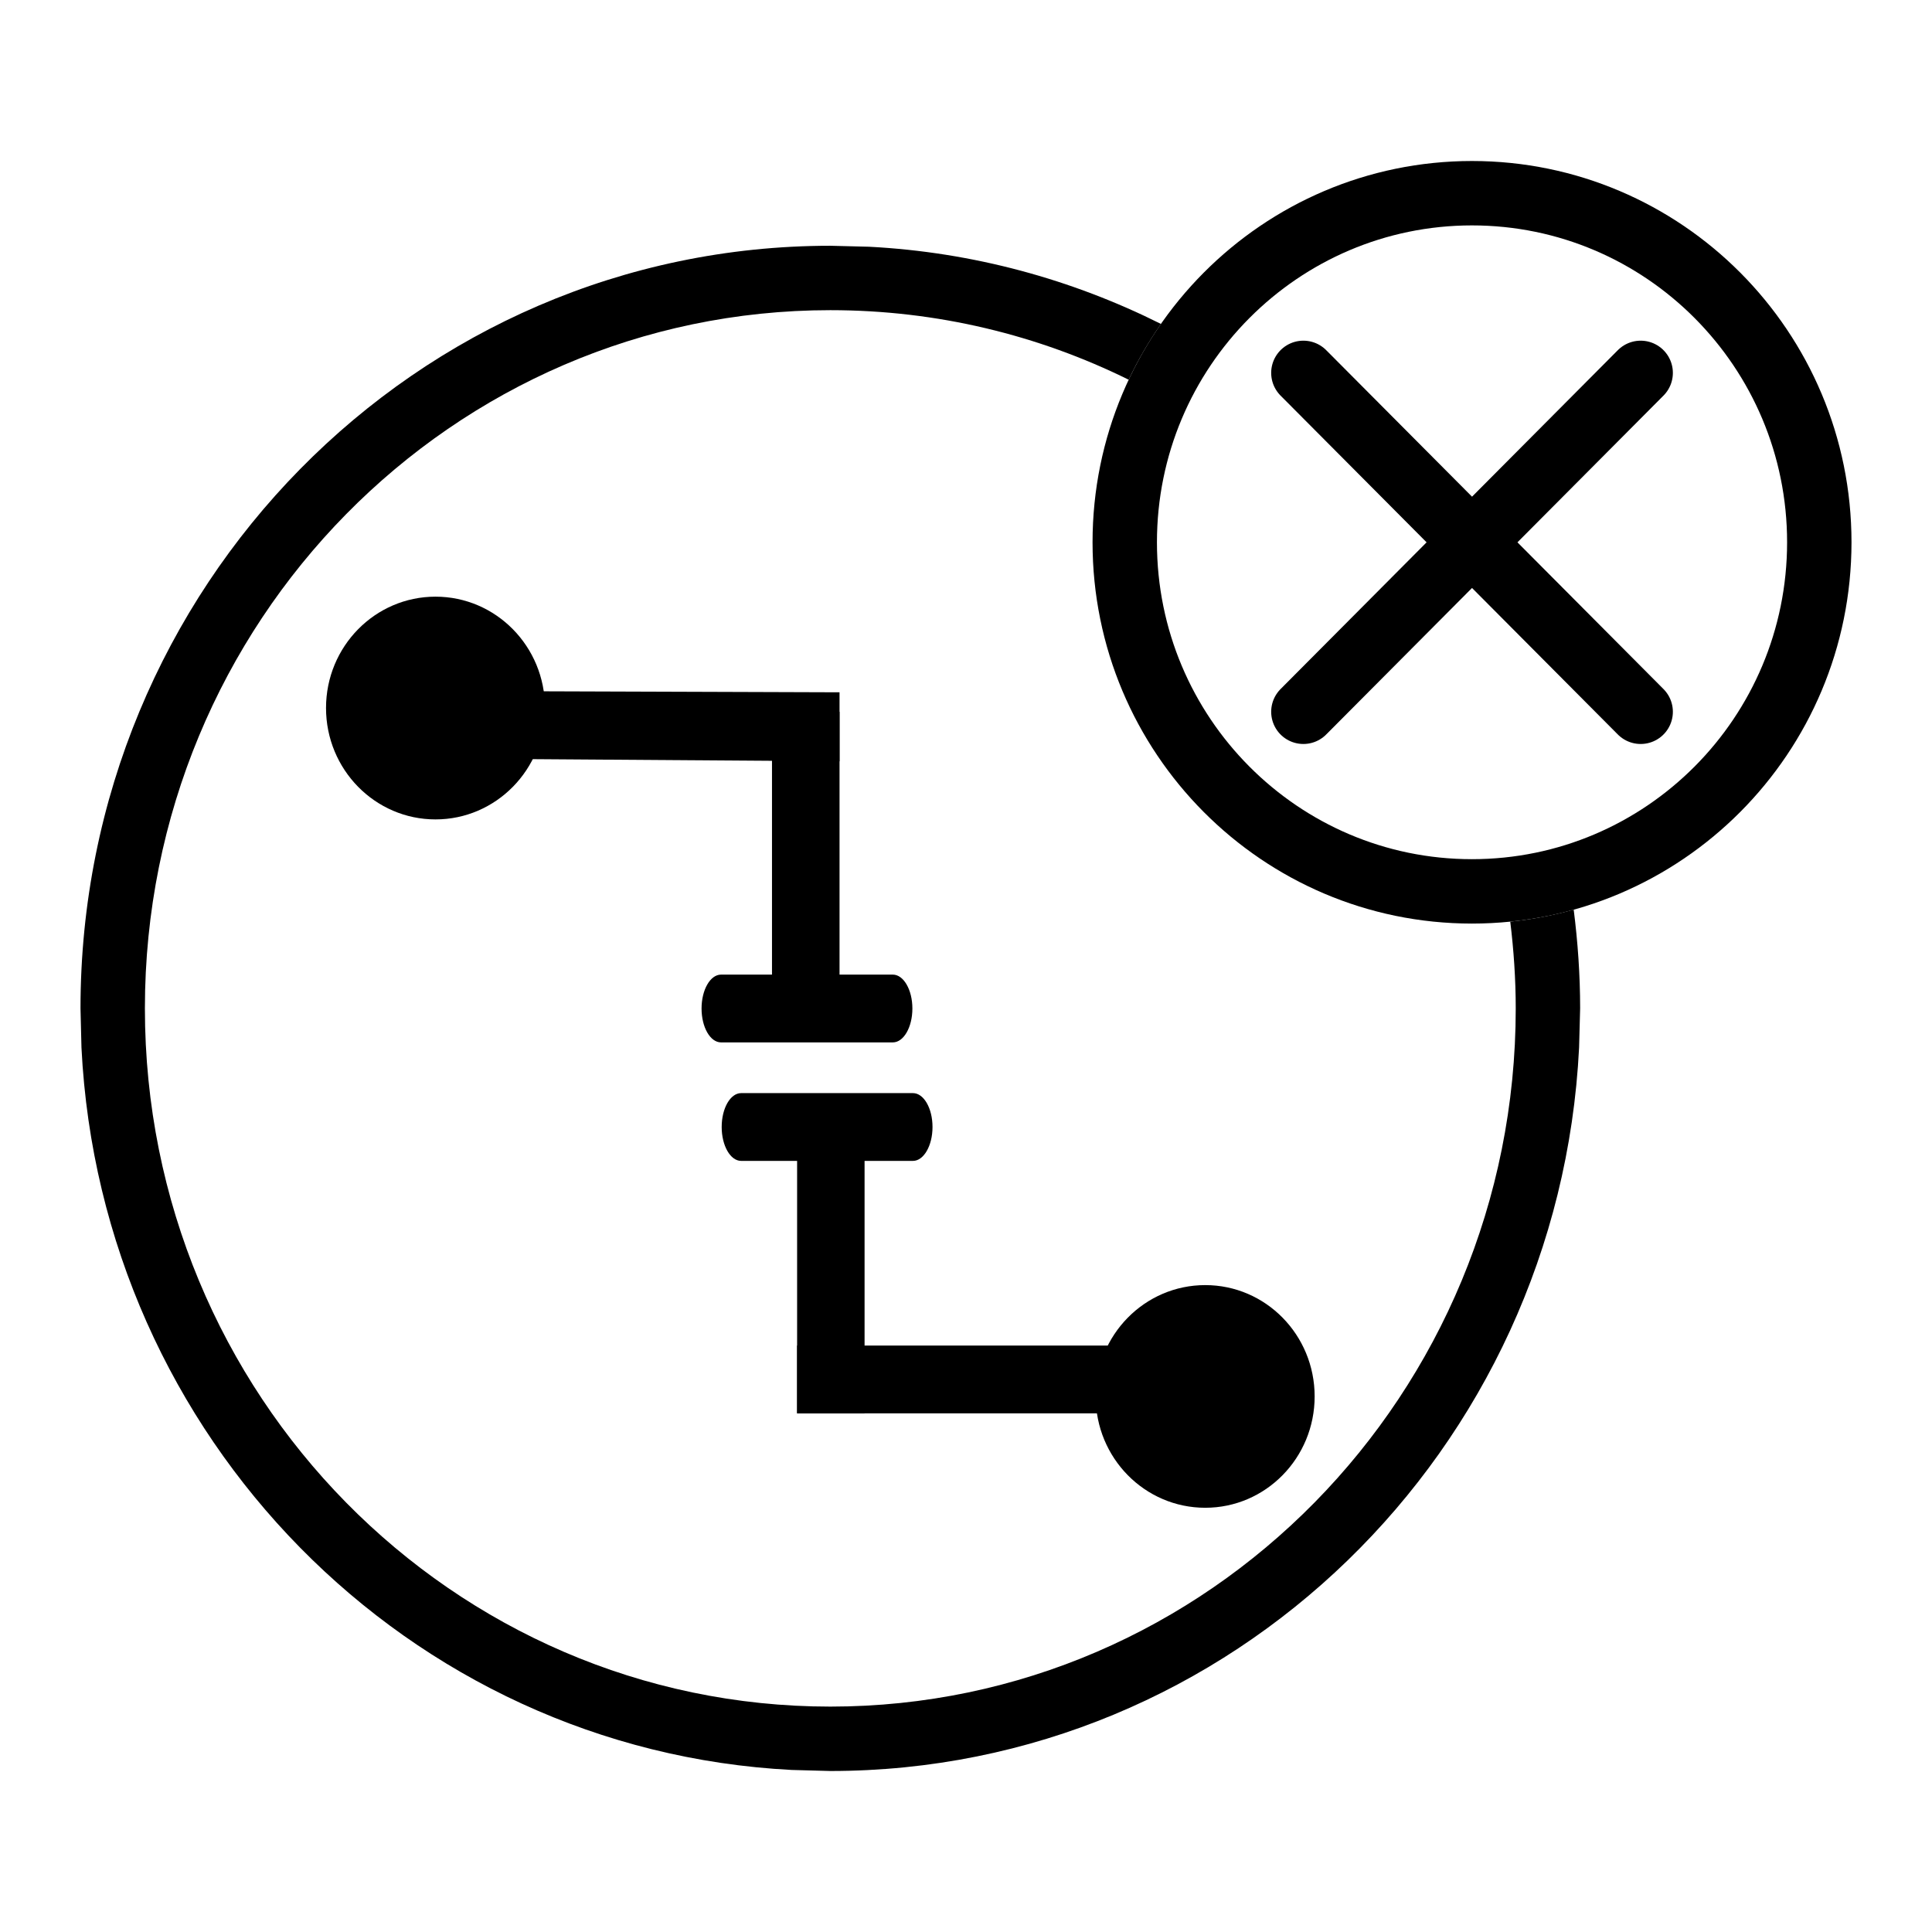 <?xml version="1.0" encoding="UTF-8"?>
<svg xmlns="http://www.w3.org/2000/svg" width="24" height="24" viewBox="0 0 24 24" fill="none">
  <path d="M10.794 3.065C12.091 3.132 13.318 3.472 14.422 4.024C14.27 4.243 14.135 4.474 14.021 4.717C12.899 4.163 11.642 3.853 10.315 3.853C5.625 3.853 1.8 7.723 1.8 12.526C1.8 17.33 5.625 21.2 10.315 21.2C15.004 21.2 18.829 17.329 18.829 12.526C18.829 12.161 18.804 11.802 18.761 11.449C19.031 11.422 19.294 11.371 19.549 11.3C19.6 11.701 19.629 12.111 19.629 12.526L19.616 13.014C19.367 18.019 15.298 22 10.315 22L9.835 21.987C5.072 21.742 1.253 17.858 1.012 13.014L1 12.526C1 7.294 5.17 3.053 10.315 3.053L10.794 3.065Z" fill="black"></path>
  <path d="M6.275 8.586L10.429 8.6V9.457L6.275 9.428V8.586Z" fill="black"></path>
  <path d="M6.77 8.795C6.77 9.559 6.161 10.179 5.41 10.179C4.659 10.179 4.05 9.559 4.05 8.795C4.05 8.031 4.659 7.412 5.41 7.412C6.161 7.412 6.77 8.031 6.77 8.795Z" fill="black"></path>
  <path d="M13.611 17.347C13.611 16.583 14.22 15.964 14.972 15.964C15.723 15.964 16.331 16.583 16.331 17.347C16.331 18.111 15.723 18.73 14.972 18.73C14.22 18.73 13.611 18.111 13.611 17.347Z" fill="black"></path>
  <path d="M14.106 17.557L9.902 17.557L9.902 16.715L14.106 16.715L14.106 17.557Z" fill="black"></path>
  <path d="M8.715 12.528C8.715 12.296 8.823 12.107 8.957 12.107H11.091C11.225 12.107 11.334 12.296 11.334 12.528C11.334 12.761 11.225 12.949 11.091 12.949H8.957C8.823 12.949 8.715 12.761 8.715 12.528Z" fill="black"></path>
  <path d="M8.965 14C8.965 13.767 9.073 13.579 9.207 13.579H11.341C11.475 13.579 11.584 13.767 11.584 14C11.584 14.232 11.475 14.421 11.341 14.421H9.207C9.073 14.421 8.965 14.232 8.965 14Z" fill="black"></path>
  <path d="M10.429 8.842L10.429 12.526L9.59 12.526L9.59 8.842L10.429 8.842Z" fill="black"></path>
  <path d="M9.902 17.557L9.902 13.616L10.74 13.616L10.74 17.557L9.902 17.557Z" fill="black"></path>
  <path d="M18.285 2.4C20.666 2.4 22.6 4.34 22.6 6.737C22.599 9.134 20.666 11.073 18.285 11.073C15.905 11.073 13.972 9.134 13.972 6.737C13.972 4.34 15.905 2.401 18.285 2.4Z" stroke="black" stroke-width="0.8"></path>
  <path d="M16.191 4.632L18.286 6.737M20.381 8.842L18.286 6.737M18.286 6.737L20.381 4.632M18.286 6.737L16.191 8.842" stroke="black" stroke-width="0.8" stroke-linecap="round"></path>
</svg>
